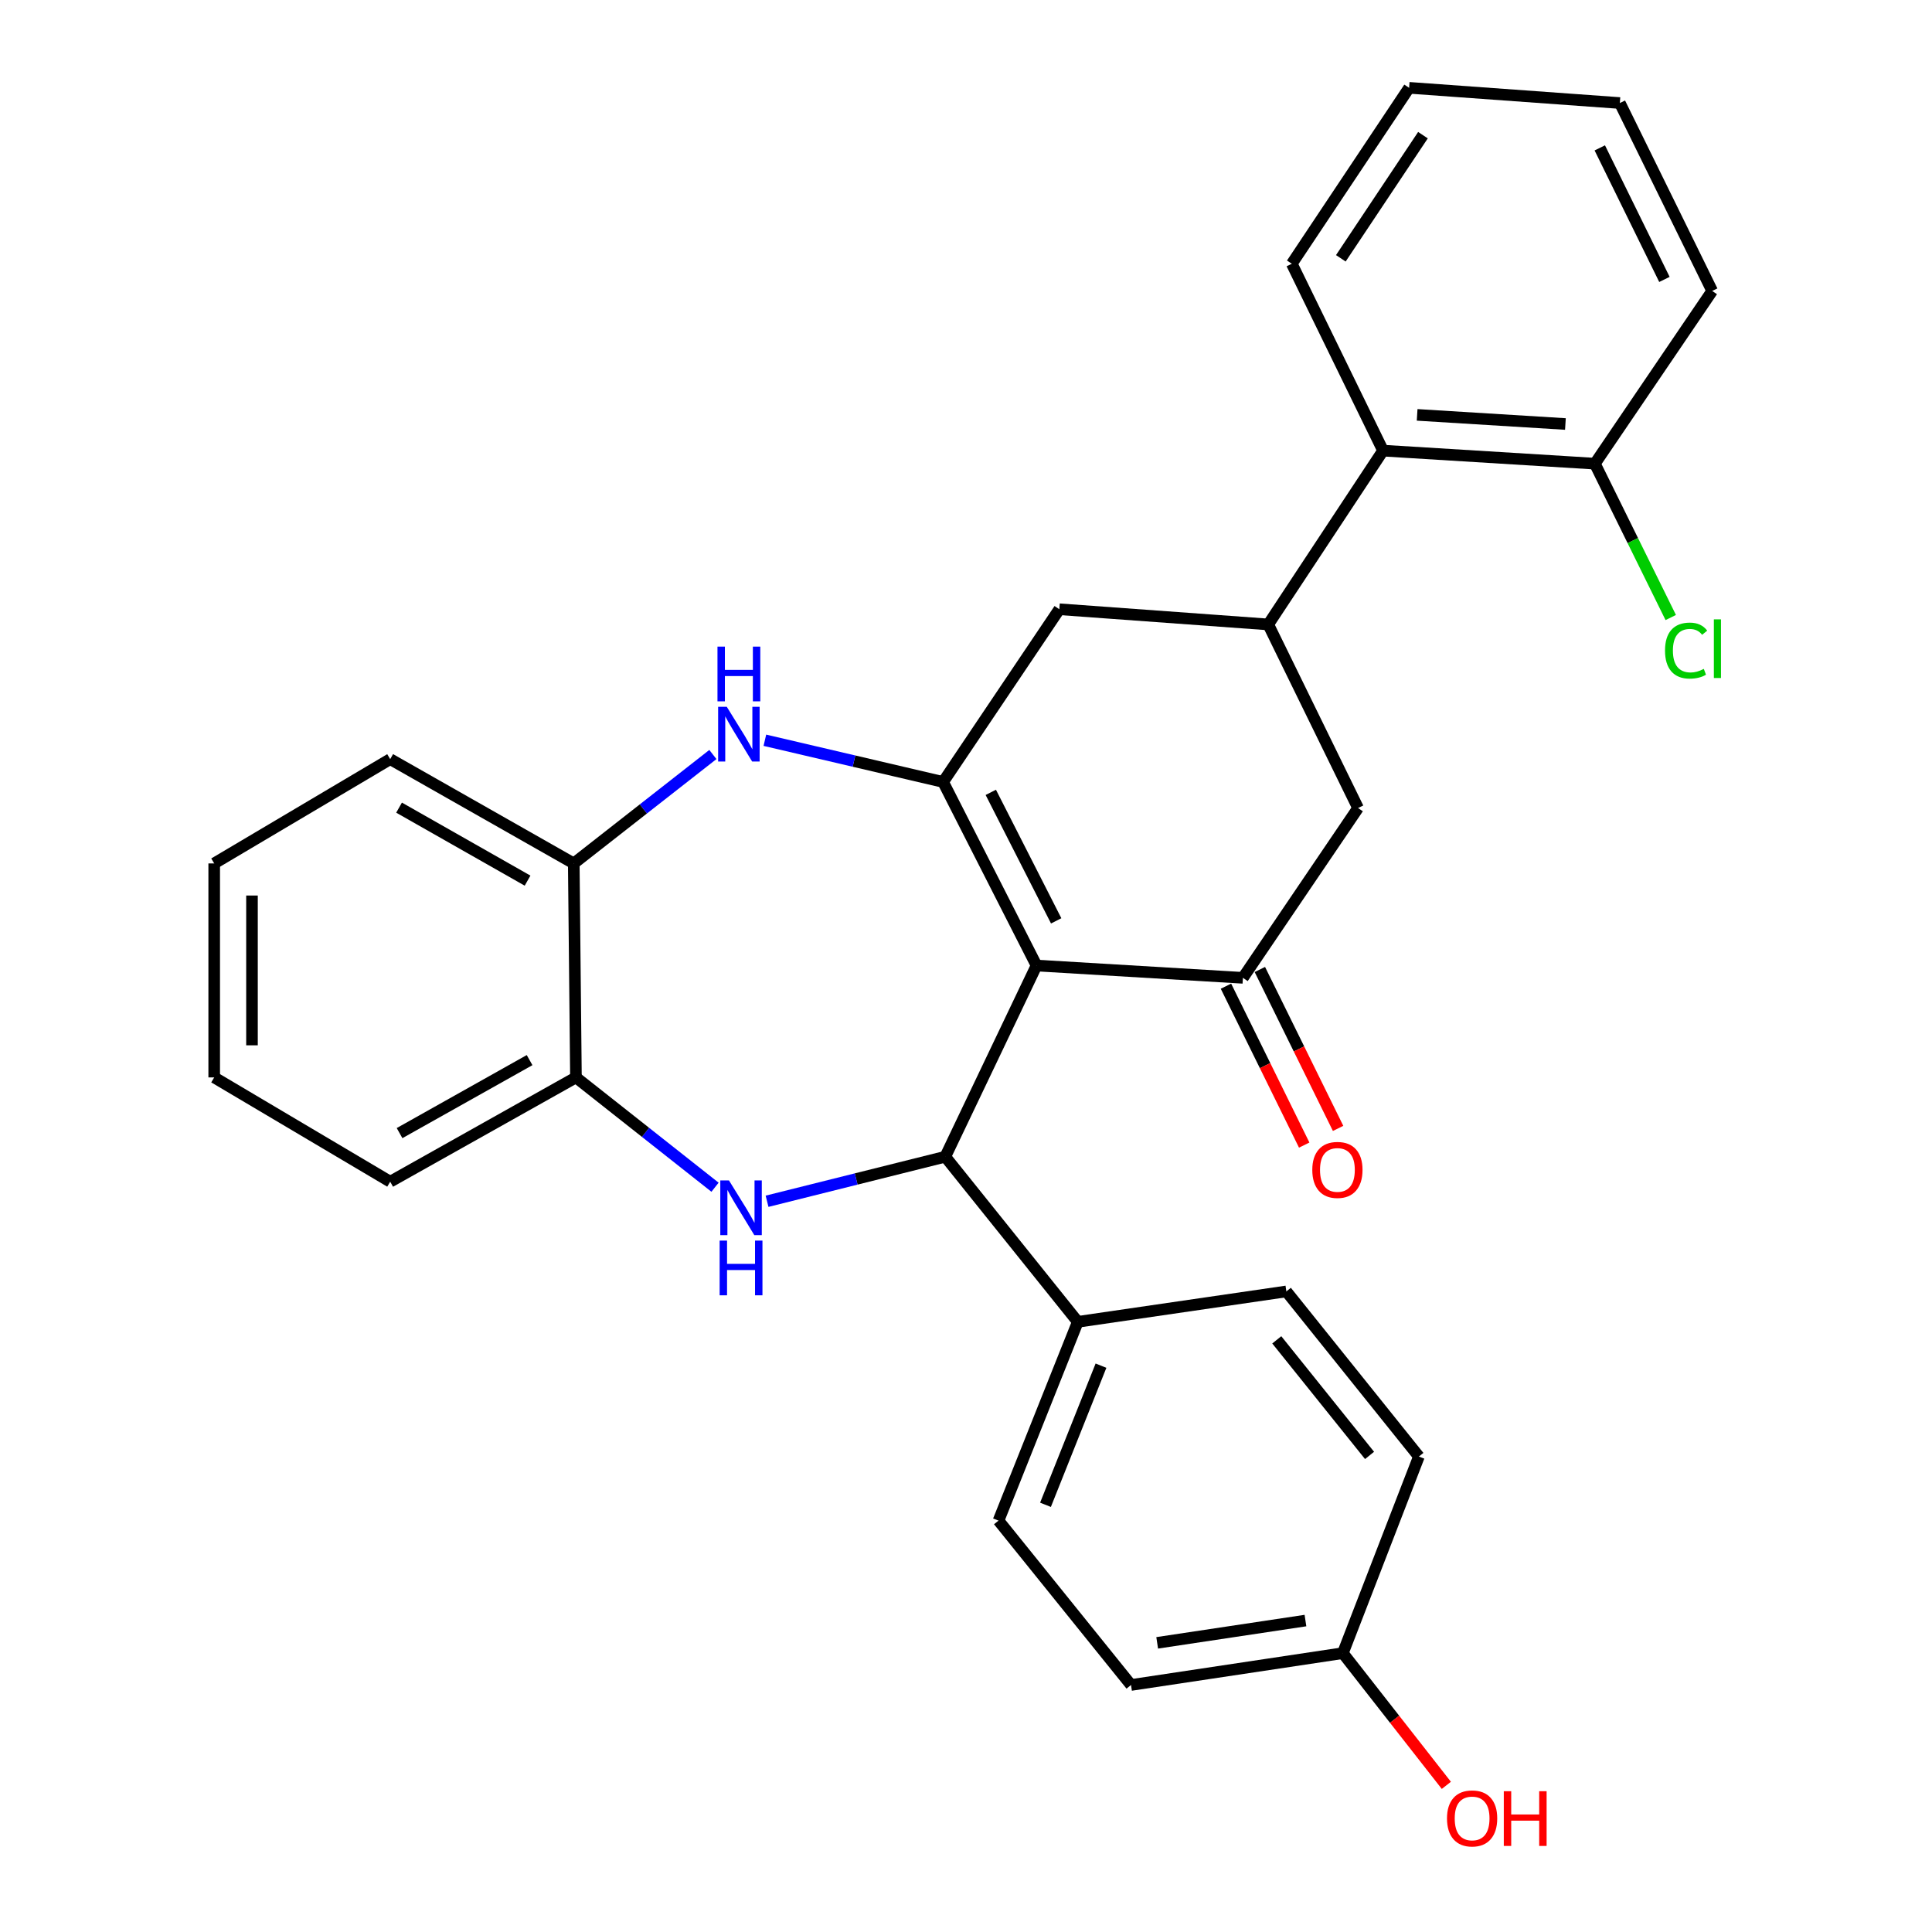<?xml version='1.0' encoding='iso-8859-1'?>
<svg version='1.1' baseProfile='full'
              xmlns='http://www.w3.org/2000/svg'
                      xmlns:rdkit='http://www.rdkit.org/xml'
                      xmlns:xlink='http://www.w3.org/1999/xlink'
                  xml:space='preserve'
width='1000px' height='1000px' viewBox='0 0 1000 1000'>
<!-- END OF HEADER -->
<rect style='opacity:1.0;fill:#FFFFFF;stroke:none' width='1000' height='1000' x='0' y='0'> </rect>
<path class='bond-0' d='M 536.501,499.757 L 488.151,404.742' style='fill:none;fill-rule:evenodd;stroke:#000000;stroke-width:6px;stroke-linecap:butt;stroke-linejoin:miter;stroke-opacity:1' />
<path class='bond-0' d='M 546.679,476.635 L 512.834,410.124' style='fill:none;fill-rule:evenodd;stroke:#000000;stroke-width:6px;stroke-linecap:butt;stroke-linejoin:miter;stroke-opacity:1' />
<path class='bond-1' d='M 536.501,499.757 L 489.27,598.716' style='fill:none;fill-rule:evenodd;stroke:#000000;stroke-width:6px;stroke-linecap:butt;stroke-linejoin:miter;stroke-opacity:1' />
<path class='bond-3' d='M 536.501,499.757 L 643.326,506.124' style='fill:none;fill-rule:evenodd;stroke:#000000;stroke-width:6px;stroke-linecap:butt;stroke-linejoin:miter;stroke-opacity:1' />
<path class='bond-4' d='M 488.151,404.742 L 442.025,393.946' style='fill:none;fill-rule:evenodd;stroke:#000000;stroke-width:6px;stroke-linecap:butt;stroke-linejoin:miter;stroke-opacity:1' />
<path class='bond-4' d='M 442.025,393.946 L 395.899,383.151' style='fill:none;fill-rule:evenodd;stroke:#0000FF;stroke-width:6px;stroke-linecap:butt;stroke-linejoin:miter;stroke-opacity:1' />
<path class='bond-6' d='M 488.151,404.742 L 548.311,315.344' style='fill:none;fill-rule:evenodd;stroke:#000000;stroke-width:6px;stroke-linecap:butt;stroke-linejoin:miter;stroke-opacity:1' />
<path class='bond-2' d='M 489.27,598.716 L 443.149,610.246' style='fill:none;fill-rule:evenodd;stroke:#000000;stroke-width:6px;stroke-linecap:butt;stroke-linejoin:miter;stroke-opacity:1' />
<path class='bond-2' d='M 443.149,610.246 L 397.028,621.775' style='fill:none;fill-rule:evenodd;stroke:#0000FF;stroke-width:6px;stroke-linecap:butt;stroke-linejoin:miter;stroke-opacity:1' />
<path class='bond-11' d='M 489.27,598.716 L 557.862,684.181' style='fill:none;fill-rule:evenodd;stroke:#000000;stroke-width:6px;stroke-linecap:butt;stroke-linejoin:miter;stroke-opacity:1' />
<path class='bond-7' d='M 370.102,614.511 L 334.106,586.09' style='fill:none;fill-rule:evenodd;stroke:#0000FF;stroke-width:6px;stroke-linecap:butt;stroke-linejoin:miter;stroke-opacity:1' />
<path class='bond-7' d='M 334.106,586.09 L 298.11,557.668' style='fill:none;fill-rule:evenodd;stroke:#000000;stroke-width:6px;stroke-linecap:butt;stroke-linejoin:miter;stroke-opacity:1' />
<path class='bond-8' d='M 643.326,506.124 L 702.932,418.236' style='fill:none;fill-rule:evenodd;stroke:#000000;stroke-width:6px;stroke-linecap:butt;stroke-linejoin:miter;stroke-opacity:1' />
<path class='bond-12' d='M 634.554,510.444 L 654.804,551.569' style='fill:none;fill-rule:evenodd;stroke:#000000;stroke-width:6px;stroke-linecap:butt;stroke-linejoin:miter;stroke-opacity:1' />
<path class='bond-12' d='M 654.804,551.569 L 675.054,592.695' style='fill:none;fill-rule:evenodd;stroke:#FF0000;stroke-width:6px;stroke-linecap:butt;stroke-linejoin:miter;stroke-opacity:1' />
<path class='bond-12' d='M 652.099,501.804 L 672.349,542.93' style='fill:none;fill-rule:evenodd;stroke:#000000;stroke-width:6px;stroke-linecap:butt;stroke-linejoin:miter;stroke-opacity:1' />
<path class='bond-12' d='M 672.349,542.93 L 692.6,584.056' style='fill:none;fill-rule:evenodd;stroke:#FF0000;stroke-width:6px;stroke-linecap:butt;stroke-linejoin:miter;stroke-opacity:1' />
<path class='bond-9' d='M 368.991,390.534 L 332.985,418.722' style='fill:none;fill-rule:evenodd;stroke:#0000FF;stroke-width:6px;stroke-linecap:butt;stroke-linejoin:miter;stroke-opacity:1' />
<path class='bond-9' d='M 332.985,418.722 L 296.98,446.909' style='fill:none;fill-rule:evenodd;stroke:#000000;stroke-width:6px;stroke-linecap:butt;stroke-linejoin:miter;stroke-opacity:1' />
<path class='bond-5' d='M 656.441,323.21 L 702.932,418.236' style='fill:none;fill-rule:evenodd;stroke:#000000;stroke-width:6px;stroke-linecap:butt;stroke-linejoin:miter;stroke-opacity:1' />
<path class='bond-10' d='M 656.441,323.21 L 715.862,233.247' style='fill:none;fill-rule:evenodd;stroke:#000000;stroke-width:6px;stroke-linecap:butt;stroke-linejoin:miter;stroke-opacity:1' />
<path class='bond-29' d='M 656.441,323.21 L 548.311,315.344' style='fill:none;fill-rule:evenodd;stroke:#000000;stroke-width:6px;stroke-linecap:butt;stroke-linejoin:miter;stroke-opacity:1' />
<path class='bond-21' d='M 298.11,557.668 L 201.964,611.646' style='fill:none;fill-rule:evenodd;stroke:#000000;stroke-width:6px;stroke-linecap:butt;stroke-linejoin:miter;stroke-opacity:1' />
<path class='bond-21' d='M 274.114,548.711 L 206.812,586.496' style='fill:none;fill-rule:evenodd;stroke:#000000;stroke-width:6px;stroke-linecap:butt;stroke-linejoin:miter;stroke-opacity:1' />
<path class='bond-30' d='M 298.11,557.668 L 296.98,446.909' style='fill:none;fill-rule:evenodd;stroke:#000000;stroke-width:6px;stroke-linecap:butt;stroke-linejoin:miter;stroke-opacity:1' />
<path class='bond-23' d='M 296.98,446.909 L 201.964,392.931' style='fill:none;fill-rule:evenodd;stroke:#000000;stroke-width:6px;stroke-linecap:butt;stroke-linejoin:miter;stroke-opacity:1' />
<path class='bond-23' d='M 273.067,455.817 L 206.556,418.033' style='fill:none;fill-rule:evenodd;stroke:#000000;stroke-width:6px;stroke-linecap:butt;stroke-linejoin:miter;stroke-opacity:1' />
<path class='bond-13' d='M 715.862,233.247 L 825.502,239.994' style='fill:none;fill-rule:evenodd;stroke:#000000;stroke-width:6px;stroke-linecap:butt;stroke-linejoin:miter;stroke-opacity:1' />
<path class='bond-13' d='M 733.509,214.739 L 810.257,219.462' style='fill:none;fill-rule:evenodd;stroke:#000000;stroke-width:6px;stroke-linecap:butt;stroke-linejoin:miter;stroke-opacity:1' />
<path class='bond-22' d='M 715.862,233.247 L 668.631,136.515' style='fill:none;fill-rule:evenodd;stroke:#000000;stroke-width:6px;stroke-linecap:butt;stroke-linejoin:miter;stroke-opacity:1' />
<path class='bond-14' d='M 557.862,684.181 L 516.824,787.074' style='fill:none;fill-rule:evenodd;stroke:#000000;stroke-width:6px;stroke-linecap:butt;stroke-linejoin:miter;stroke-opacity:1' />
<path class='bond-14' d='M 569.872,706.86 L 541.145,778.885' style='fill:none;fill-rule:evenodd;stroke:#000000;stroke-width:6px;stroke-linecap:butt;stroke-linejoin:miter;stroke-opacity:1' />
<path class='bond-15' d='M 557.862,684.181 L 665.817,668.438' style='fill:none;fill-rule:evenodd;stroke:#000000;stroke-width:6px;stroke-linecap:butt;stroke-linejoin:miter;stroke-opacity:1' />
<path class='bond-17' d='M 825.502,239.994 L 845.139,279.812' style='fill:none;fill-rule:evenodd;stroke:#000000;stroke-width:6px;stroke-linecap:butt;stroke-linejoin:miter;stroke-opacity:1' />
<path class='bond-17' d='M 845.139,279.812 L 864.777,319.63' style='fill:none;fill-rule:evenodd;stroke:#00CC00;stroke-width:6px;stroke-linecap:butt;stroke-linejoin:miter;stroke-opacity:1' />
<path class='bond-24' d='M 825.502,239.994 L 886.227,150.596' style='fill:none;fill-rule:evenodd;stroke:#000000;stroke-width:6px;stroke-linecap:butt;stroke-linejoin:miter;stroke-opacity:1' />
<path class='bond-19' d='M 516.824,787.074 L 585.415,872.148' style='fill:none;fill-rule:evenodd;stroke:#000000;stroke-width:6px;stroke-linecap:butt;stroke-linejoin:miter;stroke-opacity:1' />
<path class='bond-18' d='M 665.817,668.438 L 734.42,753.903' style='fill:none;fill-rule:evenodd;stroke:#000000;stroke-width:6px;stroke-linecap:butt;stroke-linejoin:miter;stroke-opacity:1' />
<path class='bond-18' d='M 660.856,693.5 L 708.878,753.325' style='fill:none;fill-rule:evenodd;stroke:#000000;stroke-width:6px;stroke-linecap:butt;stroke-linejoin:miter;stroke-opacity:1' />
<path class='bond-16' d='M 695.055,855.665 L 734.42,753.903' style='fill:none;fill-rule:evenodd;stroke:#000000;stroke-width:6px;stroke-linecap:butt;stroke-linejoin:miter;stroke-opacity:1' />
<path class='bond-20' d='M 695.055,855.665 L 721.841,889.881' style='fill:none;fill-rule:evenodd;stroke:#000000;stroke-width:6px;stroke-linecap:butt;stroke-linejoin:miter;stroke-opacity:1' />
<path class='bond-20' d='M 721.841,889.881 L 748.628,924.097' style='fill:none;fill-rule:evenodd;stroke:#FF0000;stroke-width:6px;stroke-linecap:butt;stroke-linejoin:miter;stroke-opacity:1' />
<path class='bond-31' d='M 695.055,855.665 L 585.415,872.148' style='fill:none;fill-rule:evenodd;stroke:#000000;stroke-width:6px;stroke-linecap:butt;stroke-linejoin:miter;stroke-opacity:1' />
<path class='bond-31' d='M 675.702,838.798 L 598.954,850.335' style='fill:none;fill-rule:evenodd;stroke:#000000;stroke-width:6px;stroke-linecap:butt;stroke-linejoin:miter;stroke-opacity:1' />
<path class='bond-27' d='M 201.964,611.646 L 110.871,557.668' style='fill:none;fill-rule:evenodd;stroke:#000000;stroke-width:6px;stroke-linecap:butt;stroke-linejoin:miter;stroke-opacity:1' />
<path class='bond-25' d='M 668.631,136.515 L 729.356,45.455' style='fill:none;fill-rule:evenodd;stroke:#000000;stroke-width:6px;stroke-linecap:butt;stroke-linejoin:miter;stroke-opacity:1' />
<path class='bond-25' d='M 694.011,133.707 L 736.519,69.964' style='fill:none;fill-rule:evenodd;stroke:#000000;stroke-width:6px;stroke-linecap:butt;stroke-linejoin:miter;stroke-opacity:1' />
<path class='bond-26' d='M 201.964,392.931 L 110.871,446.909' style='fill:none;fill-rule:evenodd;stroke:#000000;stroke-width:6px;stroke-linecap:butt;stroke-linejoin:miter;stroke-opacity:1' />
<path class='bond-33' d='M 886.227,150.596 L 838.431,53.332' style='fill:none;fill-rule:evenodd;stroke:#000000;stroke-width:6px;stroke-linecap:butt;stroke-linejoin:miter;stroke-opacity:1' />
<path class='bond-33' d='M 861.505,144.632 L 828.048,76.547' style='fill:none;fill-rule:evenodd;stroke:#000000;stroke-width:6px;stroke-linecap:butt;stroke-linejoin:miter;stroke-opacity:1' />
<path class='bond-28' d='M 729.356,45.455 L 838.431,53.332' style='fill:none;fill-rule:evenodd;stroke:#000000;stroke-width:6px;stroke-linecap:butt;stroke-linejoin:miter;stroke-opacity:1' />
<path class='bond-32' d='M 110.871,446.909 L 110.871,557.668' style='fill:none;fill-rule:evenodd;stroke:#000000;stroke-width:6px;stroke-linecap:butt;stroke-linejoin:miter;stroke-opacity:1' />
<path class='bond-32' d='M 130.428,463.523 L 130.428,541.054' style='fill:none;fill-rule:evenodd;stroke:#000000;stroke-width:6px;stroke-linecap:butt;stroke-linejoin:miter;stroke-opacity:1' />
<path  class='atom-3' d='M 377.304 610.98
L 386.584 625.98
Q 387.504 627.46, 388.984 630.14
Q 390.464 632.82, 390.544 632.98
L 390.544 610.98
L 394.304 610.98
L 394.304 639.3
L 390.424 639.3
L 380.464 622.9
Q 379.304 620.98, 378.064 618.78
Q 376.864 616.58, 376.504 615.9
L 376.504 639.3
L 372.824 639.3
L 372.824 610.98
L 377.304 610.98
' fill='#0000FF'/>
<path  class='atom-3' d='M 372.484 642.132
L 376.324 642.132
L 376.324 654.172
L 390.804 654.172
L 390.804 642.132
L 394.644 642.132
L 394.644 670.452
L 390.804 670.452
L 390.804 657.372
L 376.324 657.372
L 376.324 670.452
L 372.484 670.452
L 372.484 642.132
' fill='#0000FF'/>
<path  class='atom-5' d='M 376.185 365.842
L 385.465 380.842
Q 386.385 382.322, 387.865 385.002
Q 389.345 387.682, 389.425 387.842
L 389.425 365.842
L 393.185 365.842
L 393.185 394.162
L 389.305 394.162
L 379.345 377.762
Q 378.185 375.842, 376.945 373.642
Q 375.745 371.442, 375.385 370.762
L 375.385 394.162
L 371.705 394.162
L 371.705 365.842
L 376.185 365.842
' fill='#0000FF'/>
<path  class='atom-5' d='M 371.365 334.69
L 375.205 334.69
L 375.205 346.73
L 389.685 346.73
L 389.685 334.69
L 393.525 334.69
L 393.525 363.01
L 389.685 363.01
L 389.685 349.93
L 375.205 349.93
L 375.205 363.01
L 371.365 363.01
L 371.365 334.69
' fill='#0000FF'/>
<path  class='atom-13' d='M 679.241 605.544
Q 679.241 598.744, 682.601 594.944
Q 685.961 591.144, 692.241 591.144
Q 698.521 591.144, 701.881 594.944
Q 705.241 598.744, 705.241 605.544
Q 705.241 612.424, 701.841 616.344
Q 698.441 620.224, 692.241 620.224
Q 686.001 620.224, 682.601 616.344
Q 679.241 612.464, 679.241 605.544
M 692.241 617.024
Q 696.561 617.024, 698.881 614.144
Q 701.241 611.224, 701.241 605.544
Q 701.241 599.984, 698.881 597.184
Q 696.561 594.344, 692.241 594.344
Q 687.921 594.344, 685.561 597.144
Q 683.241 599.944, 683.241 605.544
Q 683.241 611.264, 685.561 614.144
Q 687.921 617.024, 692.241 617.024
' fill='#FF0000'/>
<path  class='atom-18' d='M 861.812 336.739
Q 861.812 329.699, 865.092 326.019
Q 868.412 322.299, 874.692 322.299
Q 880.532 322.299, 883.652 326.419
L 881.012 328.579
Q 878.732 325.579, 874.692 325.579
Q 870.412 325.579, 868.132 328.459
Q 865.892 331.299, 865.892 336.739
Q 865.892 342.339, 868.212 345.219
Q 870.572 348.099, 875.132 348.099
Q 878.252 348.099, 881.892 346.219
L 883.012 349.219
Q 881.532 350.179, 879.292 350.739
Q 877.052 351.299, 874.572 351.299
Q 868.412 351.299, 865.092 347.539
Q 861.812 343.779, 861.812 336.739
' fill='#00CC00'/>
<path  class='atom-18' d='M 887.092 320.579
L 890.772 320.579
L 890.772 350.939
L 887.092 350.939
L 887.092 320.579
' fill='#00CC00'/>
<path  class='atom-21' d='M 748.963 941.21
Q 748.963 934.41, 752.323 930.61
Q 755.683 926.81, 761.963 926.81
Q 768.243 926.81, 771.603 930.61
Q 774.963 934.41, 774.963 941.21
Q 774.963 948.09, 771.563 952.01
Q 768.163 955.89, 761.963 955.89
Q 755.723 955.89, 752.323 952.01
Q 748.963 948.13, 748.963 941.21
M 761.963 952.69
Q 766.283 952.69, 768.603 949.81
Q 770.963 946.89, 770.963 941.21
Q 770.963 935.65, 768.603 932.85
Q 766.283 930.01, 761.963 930.01
Q 757.643 930.01, 755.283 932.81
Q 752.963 935.61, 752.963 941.21
Q 752.963 946.93, 755.283 949.81
Q 757.643 952.69, 761.963 952.69
' fill='#FF0000'/>
<path  class='atom-21' d='M 778.363 927.13
L 782.203 927.13
L 782.203 939.17
L 796.683 939.17
L 796.683 927.13
L 800.523 927.13
L 800.523 955.45
L 796.683 955.45
L 796.683 942.37
L 782.203 942.37
L 782.203 955.45
L 778.363 955.45
L 778.363 927.13
' fill='#FF0000'/>
</svg>
